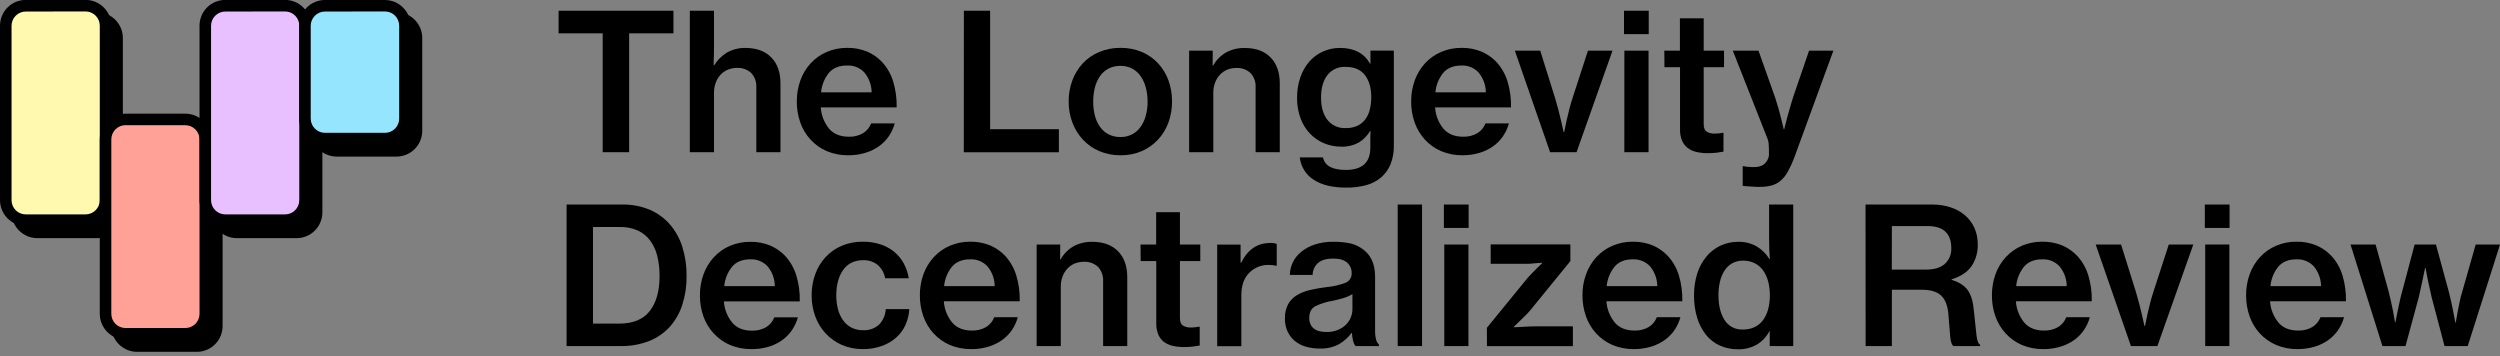 <svg width="400" height="57" viewBox="0 0 400 57" fill="none" xmlns="http://www.w3.org/2000/svg">
    <rect x="0" y="0" width="400" height="57" fill="#808080" stroke="none"/>
    <g clip-path="url(#clip0_343_101)">
        <path d="M89.376 1.714H107.751V5.336H100.661V24.355H96.429V5.336H89.372L89.376 1.714Z" fill="black"/>
        <path d="M114.221 8.941C114.221 9.48 114.206 9.982 114.177 10.447H114.265C114.777 9.614 115.481 8.915 116.318 8.409C117.218 7.901 118.239 7.645 119.273 7.67C121.038 7.67 122.413 8.173 123.397 9.177C124.382 10.182 124.875 11.566 124.875 13.332V24.348H121.012V13.971C121.037 13.555 120.978 13.139 120.839 12.748C120.7 12.355 120.484 11.995 120.203 11.688C119.896 11.402 119.534 11.182 119.139 11.041C118.744 10.9 118.325 10.841 117.906 10.868C117.4 10.864 116.897 10.961 116.429 11.156C115.989 11.344 115.595 11.623 115.273 11.976C114.943 12.346 114.685 12.774 114.513 13.239C114.328 13.747 114.235 14.284 114.239 14.824V24.348H110.373V1.714H114.239V7.8C114.236 8.025 114.232 8.405 114.221 8.941Z" fill="black"/>
        <path d="M135.75 24.843C134.554 24.862 133.368 24.634 132.264 24.174C131.282 23.747 130.401 23.118 129.679 22.328C128.957 21.541 128.403 20.615 128.05 19.606C127.669 18.526 127.479 17.387 127.489 16.242C127.479 15.085 127.674 13.936 128.065 12.848C128.429 11.842 128.987 10.917 129.709 10.126C130.424 9.351 131.295 8.734 132.264 8.317C133.302 7.871 134.421 7.647 135.55 7.659C136.64 7.639 137.722 7.842 138.73 8.254C139.644 8.643 140.468 9.218 141.149 9.942C141.965 10.835 142.568 11.902 142.914 13.062C143.315 14.399 143.501 15.792 143.464 17.187H131.322C131.401 18.428 131.863 19.614 132.644 20.581C133.383 21.443 134.433 21.874 135.794 21.874C136.598 21.907 137.395 21.711 138.091 21.309C138.683 20.943 139.137 20.393 139.384 19.743H143.158C142.958 20.462 142.645 21.146 142.231 21.767C141.807 22.392 141.277 22.938 140.665 23.381C140.001 23.851 139.265 24.21 138.486 24.444C137.6 24.715 136.677 24.849 135.75 24.843ZM135.536 10.481C134.258 10.481 133.284 10.876 132.615 11.666C131.904 12.556 131.47 13.634 131.367 14.768H139.461C139.45 13.62 139.048 12.51 138.32 11.622C137.968 11.239 137.536 10.938 137.055 10.741C136.574 10.544 136.055 10.455 135.536 10.481Z" fill="black"/>
        <path d="M154.221 1.714H158.419V20.673H169.42V24.366H154.206L154.221 1.714Z" fill="black"/>
        <path d="M179.295 24.843C178.12 24.858 176.955 24.631 175.872 24.174C174.88 23.748 173.988 23.119 173.254 22.328C172.521 21.54 171.953 20.615 171.581 19.606C171.18 18.53 170.978 17.39 170.986 16.242C170.976 15.084 171.178 13.934 171.581 12.848C171.955 11.84 172.523 10.915 173.254 10.126C173.988 9.344 174.881 8.728 175.872 8.317C176.956 7.868 178.121 7.644 179.295 7.659C180.464 7.644 181.624 7.867 182.703 8.317C183.681 8.733 184.562 9.35 185.288 10.126C186.018 10.913 186.582 11.839 186.946 12.848C187.341 13.936 187.537 15.085 187.526 16.242C187.535 17.389 187.339 18.528 186.946 19.606C186.583 20.616 186.019 21.542 185.288 22.328C184.562 23.113 183.682 23.742 182.703 24.174C181.626 24.631 180.465 24.859 179.295 24.843ZM179.265 21.922C179.914 21.937 180.556 21.791 181.134 21.497C181.673 21.213 182.137 20.805 182.489 20.308C182.872 19.764 183.155 19.156 183.327 18.513C183.525 17.779 183.622 17.021 183.615 16.26C183.621 15.495 183.524 14.732 183.327 13.993C183.155 13.341 182.871 12.724 182.489 12.168C182.14 11.665 181.675 11.252 181.134 10.965C180.555 10.673 179.914 10.527 179.265 10.54C178.611 10.527 177.964 10.673 177.378 10.965C176.831 11.248 176.36 11.662 176.008 12.168C175.627 12.722 175.348 13.34 175.185 13.993C174.999 14.734 174.907 15.496 174.912 16.26C174.906 17.02 174.998 17.777 175.185 18.513C175.347 19.157 175.626 19.765 176.008 20.308C176.363 20.808 176.833 21.216 177.378 21.497C177.963 21.79 178.611 21.936 179.265 21.922Z" fill="black"/>
        <path d="M194.021 10.481H194.114C194.596 9.611 195.306 8.89 196.167 8.394C197.087 7.898 198.121 7.651 199.166 7.678C200.931 7.678 202.304 8.18 203.287 9.184C204.269 10.189 204.761 11.574 204.764 13.339V24.355H200.897V13.978C200.923 13.563 200.864 13.147 200.726 12.755C200.588 12.363 200.372 12.003 200.092 11.696C199.786 11.41 199.423 11.19 199.029 11.049C198.634 10.908 198.214 10.849 197.795 10.876C197.289 10.871 196.786 10.969 196.318 11.164C195.879 11.351 195.484 11.631 195.163 11.984C194.831 12.352 194.572 12.781 194.402 13.247C194.217 13.754 194.124 14.291 194.129 14.831V24.355H190.262V8.106H194.036L194.021 10.481Z" fill="black"/>
        <path d="M215.384 30.017C213.193 30.017 211.459 29.596 210.181 28.754C209.567 28.362 209.049 27.838 208.666 27.219C208.282 26.6 208.043 25.903 207.966 25.179H211.677C211.943 26.516 213.16 27.186 215.329 27.188C217.948 27.188 219.257 26 219.254 23.624V23.229C219.254 22.786 219.254 22.369 219.254 21.981C219.254 21.593 219.28 21.261 219.302 20.98H219.21C218.754 21.737 218.12 22.37 217.364 22.826C216.524 23.28 215.578 23.5 214.624 23.465C213.668 23.474 212.721 23.288 211.839 22.919C210.989 22.563 210.223 22.035 209.587 21.368C208.925 20.66 208.413 19.826 208.08 18.916C207.7 17.867 207.515 16.758 207.533 15.644C207.518 14.521 207.698 13.403 208.065 12.342C208.384 11.422 208.874 10.572 209.509 9.834C210.111 9.15 210.855 8.605 211.688 8.235C212.544 7.855 213.472 7.663 214.409 7.67C216.662 7.67 218.262 8.512 219.21 10.196H219.273V8.099H223.014V23.31C223.039 24.329 222.858 25.343 222.482 26.291C222.147 27.097 221.631 27.816 220.975 28.392C220.265 28.981 219.434 29.407 218.542 29.64C217.511 29.906 216.449 30.033 215.384 30.017ZM215.322 20.492C215.966 20.513 216.606 20.387 217.194 20.123C217.692 19.885 218.126 19.529 218.457 19.085C218.798 18.617 219.041 18.084 219.173 17.52C219.33 16.872 219.407 16.207 219.402 15.54C219.402 14.08 219.067 12.909 218.398 12.028C217.728 11.147 216.693 10.705 215.292 10.702C214.734 10.669 214.177 10.773 213.668 11.004C213.159 11.235 212.714 11.587 212.371 12.028C211.704 12.909 211.369 14.101 211.367 15.603C211.364 17.105 211.704 18.296 212.386 19.178C212.733 19.617 213.182 19.966 213.693 20.195C214.204 20.423 214.763 20.526 215.322 20.492Z" fill="black"/>
        <path d="M234.044 24.843C232.849 24.862 231.664 24.635 230.561 24.174C229.579 23.748 228.698 23.119 227.976 22.328C227.256 21.54 226.702 20.614 226.348 19.606C225.967 18.526 225.777 17.387 225.787 16.242C225.776 15.085 225.971 13.936 226.363 12.848C226.728 11.842 227.286 10.918 228.006 10.126C228.722 9.351 229.592 8.734 230.561 8.317C231.599 7.872 232.719 7.648 233.848 7.659C234.938 7.639 236.021 7.841 237.031 8.254C237.944 8.645 238.767 9.219 239.45 9.942C240.263 10.837 240.866 11.903 241.215 13.062C241.613 14.4 241.798 15.792 241.761 17.187H229.612C229.69 18.429 230.154 19.615 230.938 20.581C231.676 21.443 232.725 21.874 234.084 21.874C234.889 21.906 235.687 21.71 236.385 21.309C236.975 20.942 237.429 20.392 237.677 19.743H241.429C241.23 20.463 240.916 21.147 240.498 21.767C240.075 22.392 239.545 22.939 238.933 23.381C238.27 23.85 237.535 24.21 236.758 24.444C235.878 24.712 234.963 24.846 234.044 24.843ZM233.829 10.481C232.552 10.481 231.58 10.876 230.908 11.666C230.198 12.556 229.765 13.634 229.664 14.768H237.736C237.726 13.62 237.323 12.51 236.595 11.622C236.245 11.24 235.814 10.941 235.335 10.743C234.856 10.546 234.34 10.457 233.822 10.481H233.829Z" fill="black"/>
        <path d="M242.375 8.106H246.437L248.811 15.684C248.973 16.231 249.141 16.824 249.313 17.464C249.483 18.103 249.631 18.694 249.753 19.244C249.893 19.894 250.036 20.523 250.181 21.131H250.27C250.39 20.521 250.522 19.892 250.665 19.244C250.787 18.694 250.931 18.103 251.093 17.464C251.256 16.825 251.425 16.231 251.61 15.684L254.073 8.106H257.999L252.249 24.355H248.017L242.375 8.106Z" fill="black"/>
        <path d="M259.841 1.714H263.796V5.458H259.841V1.714ZM259.9 8.106H263.767V24.355H259.893L259.9 8.106Z" fill="black"/>
        <path d="M266.292 8.106H268.785V2.936H272.592V8.106H275.846V10.754H272.592V19.854C272.592 20.441 272.744 20.84 273.047 21.054C273.43 21.288 273.876 21.4 274.324 21.375C274.529 21.375 274.746 21.364 274.978 21.342C275.178 21.329 275.377 21.299 275.572 21.253H275.757V24.263C275.432 24.326 275.055 24.381 274.649 24.433C274.173 24.484 273.695 24.509 273.216 24.507C272.613 24.513 272.01 24.447 271.422 24.311C270.916 24.199 270.439 23.981 270.022 23.672C269.629 23.364 269.32 22.961 269.125 22.502C268.895 21.931 268.786 21.318 268.804 20.703V10.754H266.311L266.292 8.106Z" fill="black"/>
        <path d="M281.658 29.895C281.536 29.895 281.333 29.895 281.049 29.895C280.765 29.895 280.473 29.869 280.166 29.847L279.317 29.788C279.153 29.782 278.99 29.761 278.83 29.725V26.593H279.04C279.123 26.623 279.21 26.643 279.299 26.652C279.431 26.675 279.583 26.689 279.756 26.701L280.259 26.73C280.421 26.73 280.554 26.73 280.654 26.73C281.201 26.759 281.743 26.615 282.205 26.32C282.638 25.973 282.93 25.481 283.028 24.935C283.028 24.854 283.028 24.71 283.028 24.507C283.028 24.304 283.028 24.071 283.028 23.809C283.028 23.534 283.013 23.259 282.984 22.985C282.958 22.726 282.901 22.47 282.814 22.225L277.249 8.106H281.359L284.036 15.651C284.199 16.161 284.365 16.707 284.539 17.294C284.712 17.882 284.856 18.432 284.978 18.938C285.122 19.529 285.262 20.116 285.406 20.703H285.465C285.606 20.097 285.761 19.499 285.923 18.908L286.378 17.28C286.54 16.703 286.703 16.161 286.865 15.651L289.45 8.106H293.342L287.064 25.268C286.776 26.039 286.429 26.787 286.027 27.506C285.73 28.047 285.338 28.531 284.871 28.935C284.459 29.281 283.976 29.533 283.457 29.673C282.87 29.829 282.265 29.904 281.658 29.895Z" fill="black"/>
        <path d="M90.654 32.727H99.568C101.065 32.699 102.553 32.979 103.937 33.551C105.172 34.075 106.274 34.87 107.16 35.878C108.07 36.93 108.754 38.158 109.169 39.486C109.643 41.002 109.874 42.584 109.852 44.172C109.873 45.73 109.642 47.281 109.169 48.766C108.754 50.071 108.07 51.273 107.16 52.297C106.245 53.291 105.116 54.067 103.859 54.564C102.414 55.124 100.874 55.397 99.325 55.369H90.654V32.727ZM99.051 51.78C101.282 51.78 102.92 51.105 103.966 49.756C105.013 48.407 105.534 46.545 105.532 44.172C105.542 43.09 105.418 42.011 105.163 40.959C104.953 40.065 104.565 39.222 104.022 38.481C103.506 37.792 102.827 37.242 102.046 36.882C101.14 36.486 100.158 36.294 99.169 36.321H94.878V51.78H99.051Z" fill="black"/>
        <path d="M120.262 55.857C119.067 55.876 117.88 55.649 116.776 55.188C115.795 54.761 114.914 54.132 114.191 53.342C113.467 52.562 112.909 51.642 112.552 50.639C112.169 49.559 111.978 48.42 111.987 47.274C111.976 46.117 112.172 44.968 112.567 43.88C112.928 42.873 113.487 41.948 114.21 41.159C114.926 40.383 115.797 39.766 116.765 39.345C117.803 38.901 118.923 38.678 120.052 38.692C121.141 38.672 122.223 38.874 123.231 39.286C124.145 39.677 124.968 40.251 125.65 40.974C126.465 41.869 127.068 42.935 127.415 44.095C127.817 45.431 128.002 46.824 127.962 48.22H115.824C115.9 49.46 116.362 50.645 117.146 51.61C117.884 52.474 118.934 52.906 120.295 52.906C121.099 52.939 121.896 52.743 122.592 52.341C123.184 51.976 123.638 51.425 123.885 50.775H127.659C127.459 51.495 127.146 52.178 126.732 52.799C126.309 53.425 125.777 53.97 125.163 54.409C124.502 54.883 123.767 55.244 122.988 55.477C122.103 55.738 121.185 55.866 120.262 55.857ZM120.048 41.491C118.77 41.491 117.796 41.89 117.127 42.68C116.417 43.57 115.983 44.648 115.879 45.782H123.974C123.963 44.633 123.56 43.522 122.832 42.632C122.481 42.249 122.049 41.948 121.567 41.751C121.086 41.554 120.568 41.465 120.048 41.491Z" fill="black"/>
        <path d="M138.091 55.857C136.922 55.873 135.762 55.645 134.686 55.188C133.707 54.756 132.827 54.128 132.101 53.342C131.371 52.556 130.807 51.63 130.443 50.62C130.05 49.542 129.854 48.403 129.863 47.256C129.852 46.099 130.048 44.949 130.443 43.862C130.804 42.854 131.363 41.929 132.086 41.14C132.81 40.36 133.691 39.742 134.671 39.327C135.745 38.877 136.901 38.655 138.065 38.673C139.02 38.661 139.97 38.806 140.879 39.102C141.675 39.361 142.417 39.762 143.069 40.287C143.691 40.799 144.209 41.426 144.594 42.133C144.996 42.877 145.268 43.684 145.399 44.519H141.625C141.485 43.703 141.072 42.958 140.454 42.407C139.79 41.867 138.95 41.591 138.094 41.631C137.447 41.618 136.805 41.758 136.222 42.041C135.687 42.315 135.227 42.717 134.885 43.212C134.513 43.758 134.24 44.366 134.077 45.007C133.889 45.743 133.798 46.5 133.803 47.259C133.798 48.007 133.889 48.752 134.077 49.475C134.239 50.106 134.513 50.703 134.885 51.237C135.232 51.728 135.69 52.13 136.222 52.411C136.802 52.704 137.445 52.85 138.094 52.836C139.024 52.888 139.937 52.571 140.635 51.953C141.292 51.283 141.677 50.394 141.717 49.457H145.491C145.439 50.35 145.223 51.227 144.852 52.042C144.497 52.81 143.984 53.495 143.346 54.051C142.678 54.625 141.909 55.069 141.078 55.358C140.119 55.698 139.108 55.867 138.091 55.857Z" fill="black"/>
        <path d="M155.436 55.857C154.241 55.876 153.056 55.648 151.953 55.188C150.972 54.761 150.091 54.132 149.368 53.342C148.649 52.553 148.095 51.627 147.74 50.62C147.36 49.539 147.171 48.401 147.179 47.256C147.167 46.099 147.364 44.949 147.758 43.862C148.12 42.854 148.678 41.929 149.402 41.14C150.118 40.365 150.988 39.747 151.957 39.327C152.995 38.882 154.115 38.66 155.244 38.673C156.333 38.653 157.415 38.856 158.423 39.268C159.337 39.658 160.16 40.233 160.842 40.956C161.655 41.851 162.258 42.917 162.607 44.076C163.007 45.413 163.192 46.806 163.154 48.201H151.012C151.091 49.441 151.554 50.627 152.337 51.591C153.076 52.456 154.126 52.888 155.487 52.888C156.291 52.92 157.088 52.724 157.784 52.323C158.376 51.957 158.83 51.407 159.077 50.757H162.851C162.651 51.476 162.338 52.159 161.924 52.781C161.499 53.405 160.968 53.95 160.354 54.391C159.693 54.864 158.958 55.224 158.179 55.458C157.29 55.728 156.365 55.862 155.436 55.857ZM155.225 41.491C153.948 41.491 152.973 41.89 152.304 42.68C151.593 43.569 151.158 44.648 151.056 45.782H159.151C159.14 44.633 158.737 43.522 158.01 42.632C157.657 42.249 157.225 41.949 156.744 41.752C156.263 41.555 155.745 41.466 155.225 41.491Z" fill="black"/>
        <path d="M169.616 41.491H169.708C170.192 40.624 170.901 39.904 171.762 39.408C172.682 38.912 173.715 38.665 174.76 38.692C176.525 38.692 177.9 39.194 178.885 40.199C179.87 41.203 180.362 42.588 180.362 44.353V55.369H176.499V44.992C176.524 44.577 176.465 44.161 176.326 43.769C176.187 43.377 175.971 43.017 175.691 42.71C175.384 42.424 175.022 42.203 174.627 42.062C174.232 41.922 173.812 41.863 173.394 41.89C172.887 41.885 172.385 41.983 171.917 42.178C171.477 42.365 171.083 42.645 170.761 42.998C170.43 43.367 170.171 43.795 170 44.261C169.815 44.768 169.722 45.305 169.727 45.845V55.369H165.864V39.12H169.635L169.616 41.491Z" fill="black"/>
        <path d="M182.489 39.12H184.985V33.95H188.789V39.12H192.046V41.775H188.789V50.871C188.789 51.462 188.94 51.861 189.243 52.075C189.627 52.31 190.074 52.422 190.524 52.396C190.724 52.396 190.945 52.396 191.178 52.363C191.377 52.35 191.574 52.32 191.769 52.275H191.953V55.284C191.628 55.347 191.252 55.403 190.845 55.454C190.371 55.505 189.894 55.53 189.416 55.528C188.811 55.532 188.208 55.467 187.618 55.332C187.113 55.218 186.636 55 186.218 54.694C185.825 54.384 185.516 53.98 185.321 53.519C185.094 52.949 184.986 52.338 185.004 51.724V41.775H182.507L182.489 39.12Z" fill="black"/>
        <path d="M198.493 42.041H198.586C199.619 39.929 201.172 38.874 203.242 38.876C203.593 38.856 203.945 38.907 204.276 39.028V42.514H204.154C203.806 42.43 203.449 42.389 203.091 42.392C202.502 42.366 201.914 42.462 201.364 42.674C200.814 42.886 200.315 43.21 199.896 43.626C199.045 44.468 198.618 45.67 198.615 47.234V55.388H194.752V39.139H198.493V42.041Z" fill="black"/>
        <path d="M216.876 55.369C216.703 55.138 216.577 54.874 216.507 54.594C216.399 54.159 216.332 53.715 216.307 53.268H216.248C215.712 53.987 215.04 54.593 214.269 55.052C213.308 55.569 212.224 55.815 211.134 55.764C210.384 55.772 209.638 55.67 208.918 55.462C208.279 55.28 207.683 54.97 207.168 54.55C206.677 54.138 206.282 53.623 206.012 53.043C205.716 52.388 205.571 51.675 205.587 50.956C205.558 50.17 205.731 49.389 206.09 48.689C206.418 48.095 206.895 47.597 207.474 47.245C208.124 46.855 208.832 46.572 209.572 46.406C210.455 46.201 211.349 46.044 212.249 45.937C213.28 45.849 214.294 45.617 215.262 45.251C215.571 45.134 215.835 44.923 216.015 44.646C216.196 44.37 216.284 44.044 216.267 43.714C216.278 43.393 216.218 43.073 216.09 42.778C215.963 42.482 215.771 42.219 215.528 42.008C215.041 41.583 214.313 41.369 213.338 41.369C212.231 41.369 211.426 41.605 210.89 42.071C210.619 42.312 210.402 42.607 210.252 42.937C210.103 43.267 210.024 43.625 210.022 43.987H206.37C206.389 43.297 206.55 42.618 206.843 41.993C207.158 41.333 207.621 40.753 208.194 40.298C208.831 39.778 209.558 39.381 210.34 39.127C211.313 38.814 212.331 38.664 213.353 38.684C214.184 38.677 215.014 38.748 215.831 38.898C216.497 39.02 217.134 39.271 217.703 39.637C219.247 40.57 220.017 42.111 220.015 44.261V52.814C219.997 53.336 220.054 53.859 220.185 54.365C220.244 54.653 220.399 54.914 220.624 55.103V55.377L216.876 55.369ZM212.279 53.117C212.882 53.129 213.482 53.02 214.044 52.799C214.518 52.607 214.951 52.328 215.321 51.975C215.663 51.649 215.933 51.255 216.115 50.819C216.296 50.39 216.389 49.93 216.389 49.464V47.06C215.941 47.332 215.459 47.541 214.956 47.684C214.391 47.858 213.811 48.005 213.224 48.127C212.262 48.274 211.328 48.567 210.454 48.995C209.804 49.35 209.479 49.973 209.479 50.864C209.468 51.238 209.547 51.609 209.708 51.946C209.848 52.228 210.058 52.469 210.318 52.648C210.589 52.829 210.894 52.955 211.215 53.017C211.565 53.088 211.922 53.121 212.279 53.117Z" fill="black"/>
        <path d="M223.63 32.727H227.526V55.369H223.63V32.727Z" fill="black"/>
        <path d="M231.023 32.727H234.982V36.472H231.023V32.727ZM231.086 39.12H234.948V55.369H231.089L231.086 39.12Z" fill="black"/>
        <path d="M237.902 52.448L244.383 44.505C244.586 44.283 244.823 44.028 245.096 43.744L245.875 42.953C246.156 42.669 246.44 42.396 246.724 42.13V42.041C246.318 42.081 245.923 42.11 245.539 42.13C245.192 42.174 244.834 42.196 244.457 42.208C244.08 42.218 243.744 42.208 243.438 42.208H238.508V39.105H251.259V41.775L244.808 49.686C244.559 49.978 244.295 50.258 244.018 50.524C243.711 50.816 243.427 51.097 243.165 51.359C242.84 51.665 242.526 51.968 242.223 52.275V52.363L243.471 52.304L244.612 52.241C245.026 52.223 245.406 52.212 245.753 52.212H251.662V55.377H237.91L237.902 52.448Z" fill="black"/>
        <path d="M261.455 55.857C260.259 55.876 259.073 55.648 257.969 55.188C256.988 54.76 256.108 54.131 255.384 53.342C254.664 52.554 254.111 51.628 253.759 50.62C253.377 49.54 253.186 48.402 253.194 47.256C253.183 46.099 253.38 44.949 253.774 43.862C254.135 42.854 254.694 41.929 255.417 41.14C256.134 40.365 257.004 39.747 257.973 39.327C259.011 38.882 260.13 38.66 261.259 38.673C262.348 38.653 263.43 38.856 264.439 39.268C265.353 39.658 266.176 40.233 266.858 40.956C267.672 41.85 268.276 42.917 268.623 44.076C269.023 45.413 269.207 46.806 269.169 48.201H257.027C257.106 49.441 257.57 50.627 258.353 51.591C259.092 52.456 260.142 52.888 261.503 52.888C262.307 52.92 263.103 52.724 263.8 52.323C264.391 51.957 264.846 51.407 265.092 50.757H268.866C268.667 51.476 268.354 52.159 267.94 52.781C267.515 53.405 266.984 53.95 266.37 54.391C265.709 54.865 264.974 55.225 264.195 55.458C263.307 55.727 262.383 55.862 261.455 55.857ZM261.241 41.491C259.963 41.491 258.988 41.89 258.32 42.68C257.608 43.569 257.174 44.648 257.072 45.782H265.166C265.156 44.633 264.753 43.522 264.025 42.632C263.673 42.249 263.241 41.949 262.76 41.752C262.279 41.555 261.76 41.466 261.241 41.491Z" fill="black"/>
        <path d="M278.098 55.886C277.093 55.902 276.096 55.699 275.177 55.292C274.314 54.901 273.555 54.313 272.961 53.575C272.323 52.763 271.843 51.839 271.547 50.849C271.2 49.69 271.03 48.484 271.045 47.274C271.03 46.078 271.205 44.886 271.562 43.744C271.876 42.755 272.377 41.836 273.039 41.037C273.648 40.301 274.412 39.708 275.277 39.301C276.167 38.889 277.139 38.68 278.12 38.692C279.154 38.663 280.176 38.919 281.074 39.43C281.909 39.928 282.609 40.623 283.113 41.454H283.176C283.135 41.007 283.105 40.487 283.083 39.888C283.061 39.29 283.054 38.684 283.054 38.075V32.727H286.92V55.369H283.157V52.995H283.094C282.638 53.897 281.93 54.647 281.056 55.155C280.152 55.657 279.131 55.909 278.098 55.886ZM278.888 52.721C279.534 52.735 280.175 52.6 280.76 52.326C281.293 52.067 281.754 51.68 282.101 51.2C282.474 50.676 282.747 50.087 282.906 49.464C283.093 48.75 283.185 48.013 283.179 47.274C283.186 46.52 283.094 45.767 282.906 45.036C282.746 44.404 282.473 43.806 282.101 43.271C281.754 42.783 281.294 42.386 280.76 42.115C280.178 41.831 279.536 41.691 278.888 41.705C278.29 41.693 277.699 41.834 277.171 42.115C276.67 42.392 276.247 42.789 275.938 43.271C275.592 43.813 275.342 44.41 275.199 45.036C275.031 45.763 274.95 46.507 274.955 47.252C274.955 48.875 275.28 50.193 275.93 51.207C276.243 51.702 276.682 52.103 277.202 52.369C277.723 52.635 278.305 52.757 278.888 52.721Z" fill="black"/>
        <path d="M298.486 32.727H309.165C310.156 32.718 311.143 32.867 312.086 33.171C312.928 33.434 313.709 33.864 314.383 34.434C315.024 34.98 315.538 35.66 315.89 36.424C316.267 37.26 316.455 38.17 316.44 39.087C316.478 40.317 316.138 41.528 315.465 42.558C314.815 43.511 313.75 44.221 312.271 44.689V44.778C313.467 45.145 314.329 45.703 314.856 46.454C315.383 47.205 315.703 48.28 315.816 49.678C315.997 51.344 316.134 52.633 316.226 53.545C316.318 54.457 316.514 54.993 316.82 55.155V55.369H312.559C312.275 55.188 312.097 54.66 312.027 53.789C311.957 52.917 311.857 51.717 311.735 50.196C311.614 48.859 311.226 47.884 310.565 47.274C309.904 46.665 308.896 46.362 307.537 46.362H302.699V55.369H298.501L298.486 32.727ZM302.685 43.134H308.161C309.501 43.134 310.509 42.828 311.189 42.208C311.531 41.888 311.799 41.498 311.975 41.064C312.15 40.63 312.23 40.164 312.208 39.696C312.208 38.562 311.898 37.687 311.281 37.078C310.665 36.469 309.671 36.166 308.327 36.166H302.699L302.685 43.134Z" fill="black"/>
        <path d="M326.968 55.857C325.773 55.876 324.586 55.648 323.482 55.188C322.5 54.761 321.62 54.132 320.897 53.342C320.177 52.553 319.623 51.627 319.269 50.62C318.887 49.54 318.698 48.401 318.707 47.256C318.697 46.099 318.892 44.95 319.283 43.862C319.647 42.855 320.205 41.93 320.927 41.14C321.643 40.365 322.514 39.747 323.482 39.327C324.52 38.882 325.64 38.66 326.769 38.673C327.858 38.653 328.94 38.856 329.948 39.268C330.862 39.657 331.686 40.232 332.367 40.956C333.183 41.849 333.787 42.916 334.132 44.076C334.534 45.413 334.719 46.806 334.682 48.201H322.541C322.619 49.441 323.081 50.626 323.863 51.591C324.601 52.456 325.651 52.888 327.012 52.888C327.816 52.921 328.613 52.725 329.309 52.323C329.901 51.956 330.356 51.406 330.606 50.757H334.376C334.178 51.477 333.865 52.16 333.449 52.781C333.026 53.405 332.496 53.95 331.883 54.391C331.221 54.864 330.485 55.225 329.704 55.458C328.817 55.727 327.895 55.861 326.968 55.857ZM326.754 41.491C325.476 41.491 324.501 41.89 323.833 42.68C323.123 43.57 322.689 44.648 322.585 45.782H330.679C330.669 44.633 330.266 43.522 329.538 42.632C329.186 42.249 328.755 41.948 328.273 41.751C327.792 41.554 327.273 41.465 326.754 41.491Z" fill="black"/>
        <path d="M335.307 39.12H339.369L341.743 46.698C341.902 47.245 342.072 47.836 342.242 48.478C342.412 49.121 342.563 49.708 342.685 50.258C342.825 50.908 342.969 51.536 343.109 52.145H343.202C343.325 51.535 343.457 50.906 343.597 50.258C343.719 49.708 343.859 49.117 344.025 48.478C344.191 47.839 344.358 47.245 344.542 46.698L347.005 39.12H350.931L345.181 55.369H340.949L335.307 39.12Z" fill="black"/>
        <path d="M352.773 32.727H356.728V36.472H352.773V32.727ZM352.833 39.12H356.699V55.369H352.833V39.12Z" fill="black"/>
        <path d="M367.651 55.857C366.457 55.876 365.272 55.648 364.169 55.188C363.18 54.764 362.293 54.135 361.566 53.342C360.846 52.553 360.292 51.627 359.937 50.62C359.558 49.539 359.368 48.401 359.376 47.256C359.365 46.099 359.56 44.95 359.952 43.862C360.316 42.856 360.875 41.931 361.595 41.14C362.313 40.364 363.185 39.747 364.154 39.327C365.192 38.882 366.312 38.659 367.441 38.673C368.53 38.653 369.612 38.856 370.62 39.268C371.534 39.658 372.358 40.233 373.039 40.956C373.853 41.851 374.456 42.917 374.804 44.076C375.203 45.414 375.387 46.806 375.351 48.201H363.209C363.286 49.442 363.75 50.627 364.535 51.591C365.273 52.456 366.322 52.888 367.681 52.888C368.486 52.92 369.283 52.724 369.981 52.323C370.572 51.956 371.026 51.406 371.274 50.757H375.048C374.849 51.477 374.534 52.16 374.117 52.781C373.695 53.406 373.165 53.951 372.552 54.391C371.89 54.864 371.155 55.224 370.377 55.458C369.493 55.725 368.575 55.86 367.651 55.857ZM367.441 41.491C366.159 41.491 365.188 41.89 364.516 42.68C363.806 43.569 363.373 44.648 363.272 45.782H371.366C371.356 44.633 370.953 43.522 370.225 42.632C369.873 42.25 369.441 41.949 368.96 41.752C368.479 41.555 367.96 41.466 367.441 41.491Z" fill="black"/>
        <path d="M376.082 39.12H380.096L382.197 46.698C382.319 47.163 382.441 47.684 382.566 48.264C382.692 48.844 382.799 49.372 382.903 49.863C383.002 50.45 383.102 51.026 383.205 51.595H383.264C383.368 51.026 383.479 50.461 383.6 49.893C383.704 49.405 383.815 48.873 383.937 48.294C384.058 47.714 384.188 47.186 384.332 46.698L386.341 39.12H389.749L391.817 46.698C391.938 47.163 392.061 47.681 392.186 48.249C392.308 48.818 392.419 49.357 392.522 49.863C392.621 50.452 392.731 51.039 392.855 51.625H392.917C393.017 51.038 393.12 50.461 393.22 49.893C393.324 49.405 393.427 48.877 393.541 48.308C393.647 47.764 393.783 47.227 393.951 46.698L396.112 39.12H400.007L394.838 55.369H391.126L389.084 47.64C388.986 47.214 388.875 46.722 388.752 46.163C388.63 45.616 388.519 45.099 388.416 44.612C388.294 44.043 388.183 43.456 388.084 42.846H388.021C387.899 43.456 387.777 44.043 387.651 44.612C387.552 45.099 387.437 45.616 387.315 46.163C387.194 46.709 387.083 47.2 386.983 47.64L384.882 55.369H381.189L376.082 39.12Z" fill="black"/>
        <path d="M15.532 2.877H5.967C4.201 2.877 2.77 4.309 2.77 6.075V33.983C2.77 35.749 4.201 37.181 5.967 37.181H15.532C17.298 37.181 18.73 35.749 18.73 33.983V6.075C18.73 4.309 17.298 2.877 15.532 2.877Z" fill="black"/>
        <path d="M15.536 38.105H5.971C4.878 38.103 3.831 37.669 3.058 36.896C2.286 36.124 1.851 35.076 1.85 33.983V6.075C1.85 4.982 2.284 3.934 3.057 3.161C3.83 2.388 4.878 1.954 5.971 1.954H15.536C16.628 1.955 17.676 2.389 18.448 3.162C19.221 3.935 19.656 4.982 19.657 6.075V33.983C19.655 35.076 19.22 36.123 18.447 36.895C17.675 37.668 16.628 38.103 15.536 38.105ZM5.971 3.8C5.368 3.8 4.789 4.04 4.363 4.466C3.936 4.893 3.696 5.472 3.696 6.075V33.983C3.696 34.587 3.936 35.165 4.363 35.592C4.789 36.018 5.368 36.258 5.971 36.258H15.536C16.139 36.258 16.717 36.018 17.144 35.592C17.571 35.165 17.81 34.587 17.81 33.983V6.075C17.81 5.472 17.571 4.893 17.144 4.466C16.717 4.04 16.139 3.8 15.536 3.8H5.971Z" fill="black"/>
        <path d="M31.496 21.065H21.931C20.165 21.065 18.733 22.497 18.733 24.263V52.171C18.733 53.938 20.165 55.369 21.931 55.369H31.496C33.262 55.369 34.694 53.938 34.694 52.171V24.263C34.694 22.497 33.262 21.065 31.496 21.065Z" fill="black"/>
        <path d="M31.495 56.293H21.931C20.839 56.291 19.792 55.856 19.019 55.083C18.247 54.311 17.812 53.264 17.81 52.171V24.263C17.811 23.17 18.246 22.123 19.018 21.35C19.791 20.577 20.838 20.143 21.931 20.142H31.495C32.588 20.142 33.637 20.576 34.41 21.349C35.182 22.122 35.617 23.17 35.617 24.263V52.171C35.616 53.264 35.181 54.312 34.408 55.084C33.636 55.857 32.588 56.292 31.495 56.293ZM21.931 21.988C21.328 21.988 20.749 22.228 20.323 22.654C19.896 23.081 19.656 23.66 19.656 24.263V52.171C19.656 52.775 19.896 53.353 20.323 53.78C20.749 54.206 21.328 54.446 21.931 54.446H31.495C32.099 54.446 32.677 54.206 33.104 53.78C33.531 53.353 33.77 52.775 33.77 52.171V24.263C33.77 23.66 33.531 23.081 33.104 22.654C32.677 22.228 32.099 21.988 31.495 21.988H21.931Z" fill="black"/>
        <path d="M47.456 2.877H37.891C36.125 2.877 34.693 4.309 34.693 6.075V33.983C34.693 35.749 36.125 37.181 37.891 37.181H47.456C49.222 37.181 50.654 35.749 50.654 33.983V6.075C50.654 4.309 49.222 2.877 47.456 2.877Z" fill="black"/>
        <path d="M47.46 38.105H37.892C36.799 38.103 35.752 37.668 34.98 36.895C34.207 36.123 33.773 35.076 33.77 33.983V6.075C33.772 4.982 34.206 3.935 34.979 3.162C35.751 2.389 36.799 1.955 37.892 1.954H47.46C48.552 1.955 49.6 2.389 50.373 3.162C51.145 3.935 51.58 4.982 51.581 6.075V33.983C51.579 35.076 51.144 36.123 50.371 36.895C49.599 37.668 48.552 38.103 47.46 38.105ZM37.892 3.8C37.289 3.801 36.711 4.041 36.284 4.468C35.858 4.894 35.618 5.472 35.617 6.075V33.983C35.618 34.586 35.858 35.164 36.284 35.591C36.711 36.017 37.289 36.257 37.892 36.258H47.46C48.063 36.257 48.641 36.017 49.067 35.591C49.493 35.164 49.733 34.586 49.734 33.983V6.075C49.733 5.472 49.493 4.894 49.067 4.468C48.641 4.041 48.063 3.801 47.46 3.8H37.892Z" fill="black"/>
        <path d="M63.419 2.877H53.855C52.089 2.877 50.657 4.309 50.657 6.075V20.936C50.657 22.702 52.089 24.134 53.855 24.134H63.419C65.186 24.134 66.617 22.702 66.617 20.936V6.075C66.617 4.309 65.186 2.877 63.419 2.877Z" fill="black"/>
        <path d="M63.438 25.053H53.874C52.781 25.053 51.732 24.619 50.959 23.846C50.187 23.073 49.752 22.025 49.752 20.932V6.075C49.752 4.982 50.187 3.934 50.959 3.161C51.732 2.388 52.781 1.954 53.874 1.954H63.438C64.531 1.954 65.579 2.388 66.352 3.161C67.125 3.934 67.559 4.982 67.559 6.075V20.932C67.559 22.025 67.125 23.073 66.352 23.846C65.579 24.619 64.531 25.053 63.438 25.053ZM53.874 3.8C53.575 3.8 53.279 3.859 53.003 3.973C52.727 4.088 52.476 4.255 52.265 4.466C52.054 4.678 51.886 4.928 51.772 5.204C51.658 5.48 51.599 5.776 51.599 6.075V20.932C51.599 21.535 51.839 22.114 52.265 22.541C52.692 22.967 53.27 23.207 53.874 23.207H63.438C64.041 23.207 64.62 22.967 65.046 22.541C65.473 22.114 65.713 21.535 65.713 20.932V6.075C65.713 5.472 65.473 4.893 65.046 4.466C64.62 4.04 64.041 3.8 63.438 3.8H53.874Z" fill="black"/>
        <path d="M13.685 0.923H4.121C2.355 0.923 0.923 2.355 0.923 4.121V32.029C0.923 33.796 2.355 35.228 4.121 35.228H13.685C15.452 35.228 16.884 33.796 16.884 32.029V4.121C16.884 2.355 15.452 0.923 13.685 0.923Z" fill="#FFF9AF"/>
        <path d="M13.689 36.151H4.121C3.029 36.149 1.982 35.714 1.209 34.942C0.437 34.169 0.002 33.122 0 32.029V4.107C0.001 3.014 0.436 1.966 1.208 1.193C1.981 0.421 3.028 -0.014 4.121 -0.015H13.689C14.782 -0.014 15.829 0.421 16.602 1.193C17.375 1.966 17.809 3.014 17.81 4.107V32.015C17.811 32.557 17.705 33.094 17.499 33.595C17.292 34.097 16.989 34.552 16.606 34.936C16.224 35.321 15.769 35.625 15.268 35.834C14.768 36.042 14.231 36.15 13.689 36.151ZM4.121 1.847C3.518 1.847 2.94 2.087 2.514 2.514C2.087 2.94 1.847 3.518 1.846 4.121V32.029C1.847 32.633 2.087 33.211 2.514 33.637C2.94 34.063 3.518 34.303 4.121 34.304H13.689C14.292 34.303 14.87 34.063 15.296 33.637C15.723 33.211 15.963 32.633 15.964 32.029V4.107C15.963 3.504 15.723 2.926 15.296 2.499C14.87 2.073 14.292 1.833 13.689 1.832L4.121 1.847Z" fill="black"/>
        <path d="M29.645 19.111H20.081C18.315 19.111 16.883 20.543 16.883 22.309V50.218C16.883 51.984 18.315 53.416 20.081 53.416H29.645C31.412 53.416 32.843 51.984 32.843 50.218V22.309C32.843 20.543 31.412 19.111 29.645 19.111Z" fill="#FFA197"/>
        <path d="M29.649 54.332H20.085C18.992 54.331 17.945 53.896 17.172 53.123C16.399 52.351 15.965 51.303 15.964 50.21V22.306C15.965 21.213 16.399 20.166 17.172 19.394C17.945 18.622 18.993 18.188 20.085 18.188H29.649C30.741 18.189 31.788 18.623 32.561 19.395C33.334 20.167 33.768 21.214 33.77 22.306V50.218C33.767 51.309 33.331 52.354 32.559 53.125C31.786 53.896 30.74 54.33 29.649 54.332ZM20.085 20.027C19.482 20.027 18.904 20.266 18.478 20.692C18.051 21.118 17.811 21.696 17.81 22.298V50.21C17.81 50.814 18.05 51.392 18.477 51.819C18.903 52.245 19.482 52.485 20.085 52.485H29.649C29.948 52.485 30.244 52.426 30.52 52.312C30.796 52.198 31.047 52.03 31.258 51.819C31.469 51.608 31.637 51.357 31.751 51.081C31.865 50.805 31.924 50.509 31.924 50.21V22.306C31.923 21.703 31.683 21.125 31.256 20.7C30.83 20.274 30.252 20.035 29.649 20.035L20.085 20.027Z" fill="black"/>
        <path d="M45.609 0.923H36.045C34.279 0.923 32.847 2.355 32.847 4.121V32.029C32.847 33.796 34.279 35.228 36.045 35.228H45.609C47.376 35.228 48.807 33.796 48.807 32.029V4.121C48.807 2.355 47.376 0.923 45.609 0.923Z" fill="#E9C0FF"/>
        <path d="M45.609 36.151H36.045C34.953 36.149 33.906 35.714 33.133 34.942C32.361 34.169 31.926 33.122 31.924 32.029V4.107C31.925 3.014 32.359 1.966 33.132 1.193C33.905 0.421 34.952 -0.014 36.045 -0.015H45.609C46.702 -0.015 47.75 0.419 48.523 1.192C49.296 1.965 49.73 3.014 49.73 4.107V32.015C49.732 32.557 49.626 33.094 49.42 33.596C49.214 34.097 48.91 34.553 48.527 34.938C48.145 35.322 47.69 35.627 47.189 35.835C46.688 36.043 46.151 36.15 45.609 36.151ZM36.045 1.847C35.442 1.847 34.863 2.086 34.437 2.513C34.01 2.939 33.77 3.518 33.77 4.121V32.029C33.77 32.633 34.01 33.212 34.437 33.638C34.863 34.065 35.442 34.304 36.045 34.304H45.609C45.908 34.304 46.204 34.246 46.48 34.131C46.756 34.017 47.007 33.849 47.218 33.638C47.429 33.427 47.596 33.176 47.711 32.9C47.825 32.624 47.884 32.328 47.884 32.029V4.107C47.884 3.808 47.825 3.512 47.711 3.236C47.596 2.96 47.429 2.709 47.218 2.498C47.007 2.287 46.756 2.119 46.48 2.005C46.204 1.891 45.908 1.832 45.609 1.832L36.045 1.847Z" fill="black"/>
        <path d="M61.569 0.923H52.005C50.239 0.923 48.807 2.355 48.807 4.121V18.982C48.807 20.748 50.239 22.18 52.005 22.18H61.569C63.336 22.18 64.767 20.748 64.767 18.982V4.121C64.767 2.355 63.336 0.923 61.569 0.923Z" fill="#96E5FF"/>
        <path d="M61.592 23.1H51.99C50.898 23.099 49.85 22.664 49.077 21.892C48.305 21.119 47.87 20.071 47.869 18.978V4.107C47.874 3.016 48.31 1.972 49.083 1.203C49.855 0.433 50.9 0.001 51.99 0H61.592C62.678 0.006 63.719 0.44 64.487 1.209C65.256 1.978 65.689 3.02 65.694 4.107V18.964C65.697 20.056 65.267 21.105 64.498 21.88C63.729 22.655 62.684 23.094 61.592 23.1ZM51.99 1.847C51.387 1.847 50.809 2.087 50.383 2.514C49.956 2.94 49.717 3.518 49.715 4.121V18.978C49.717 19.581 49.956 20.16 50.383 20.586C50.809 21.012 51.387 21.252 51.99 21.253H61.592C62.195 21.253 62.773 21.014 63.2 20.587C63.627 20.16 63.866 19.582 63.866 18.978V4.107C63.866 3.503 63.627 2.925 63.2 2.498C62.773 2.071 62.195 1.832 61.592 1.832L51.99 1.847Z" fill="black"/>
    </g>
    <defs>
        <clipPath id="clip0_343_101">
            <rect width="400" height="56.296" fill="white"/>
        </clipPath>
    </defs>
</svg>
